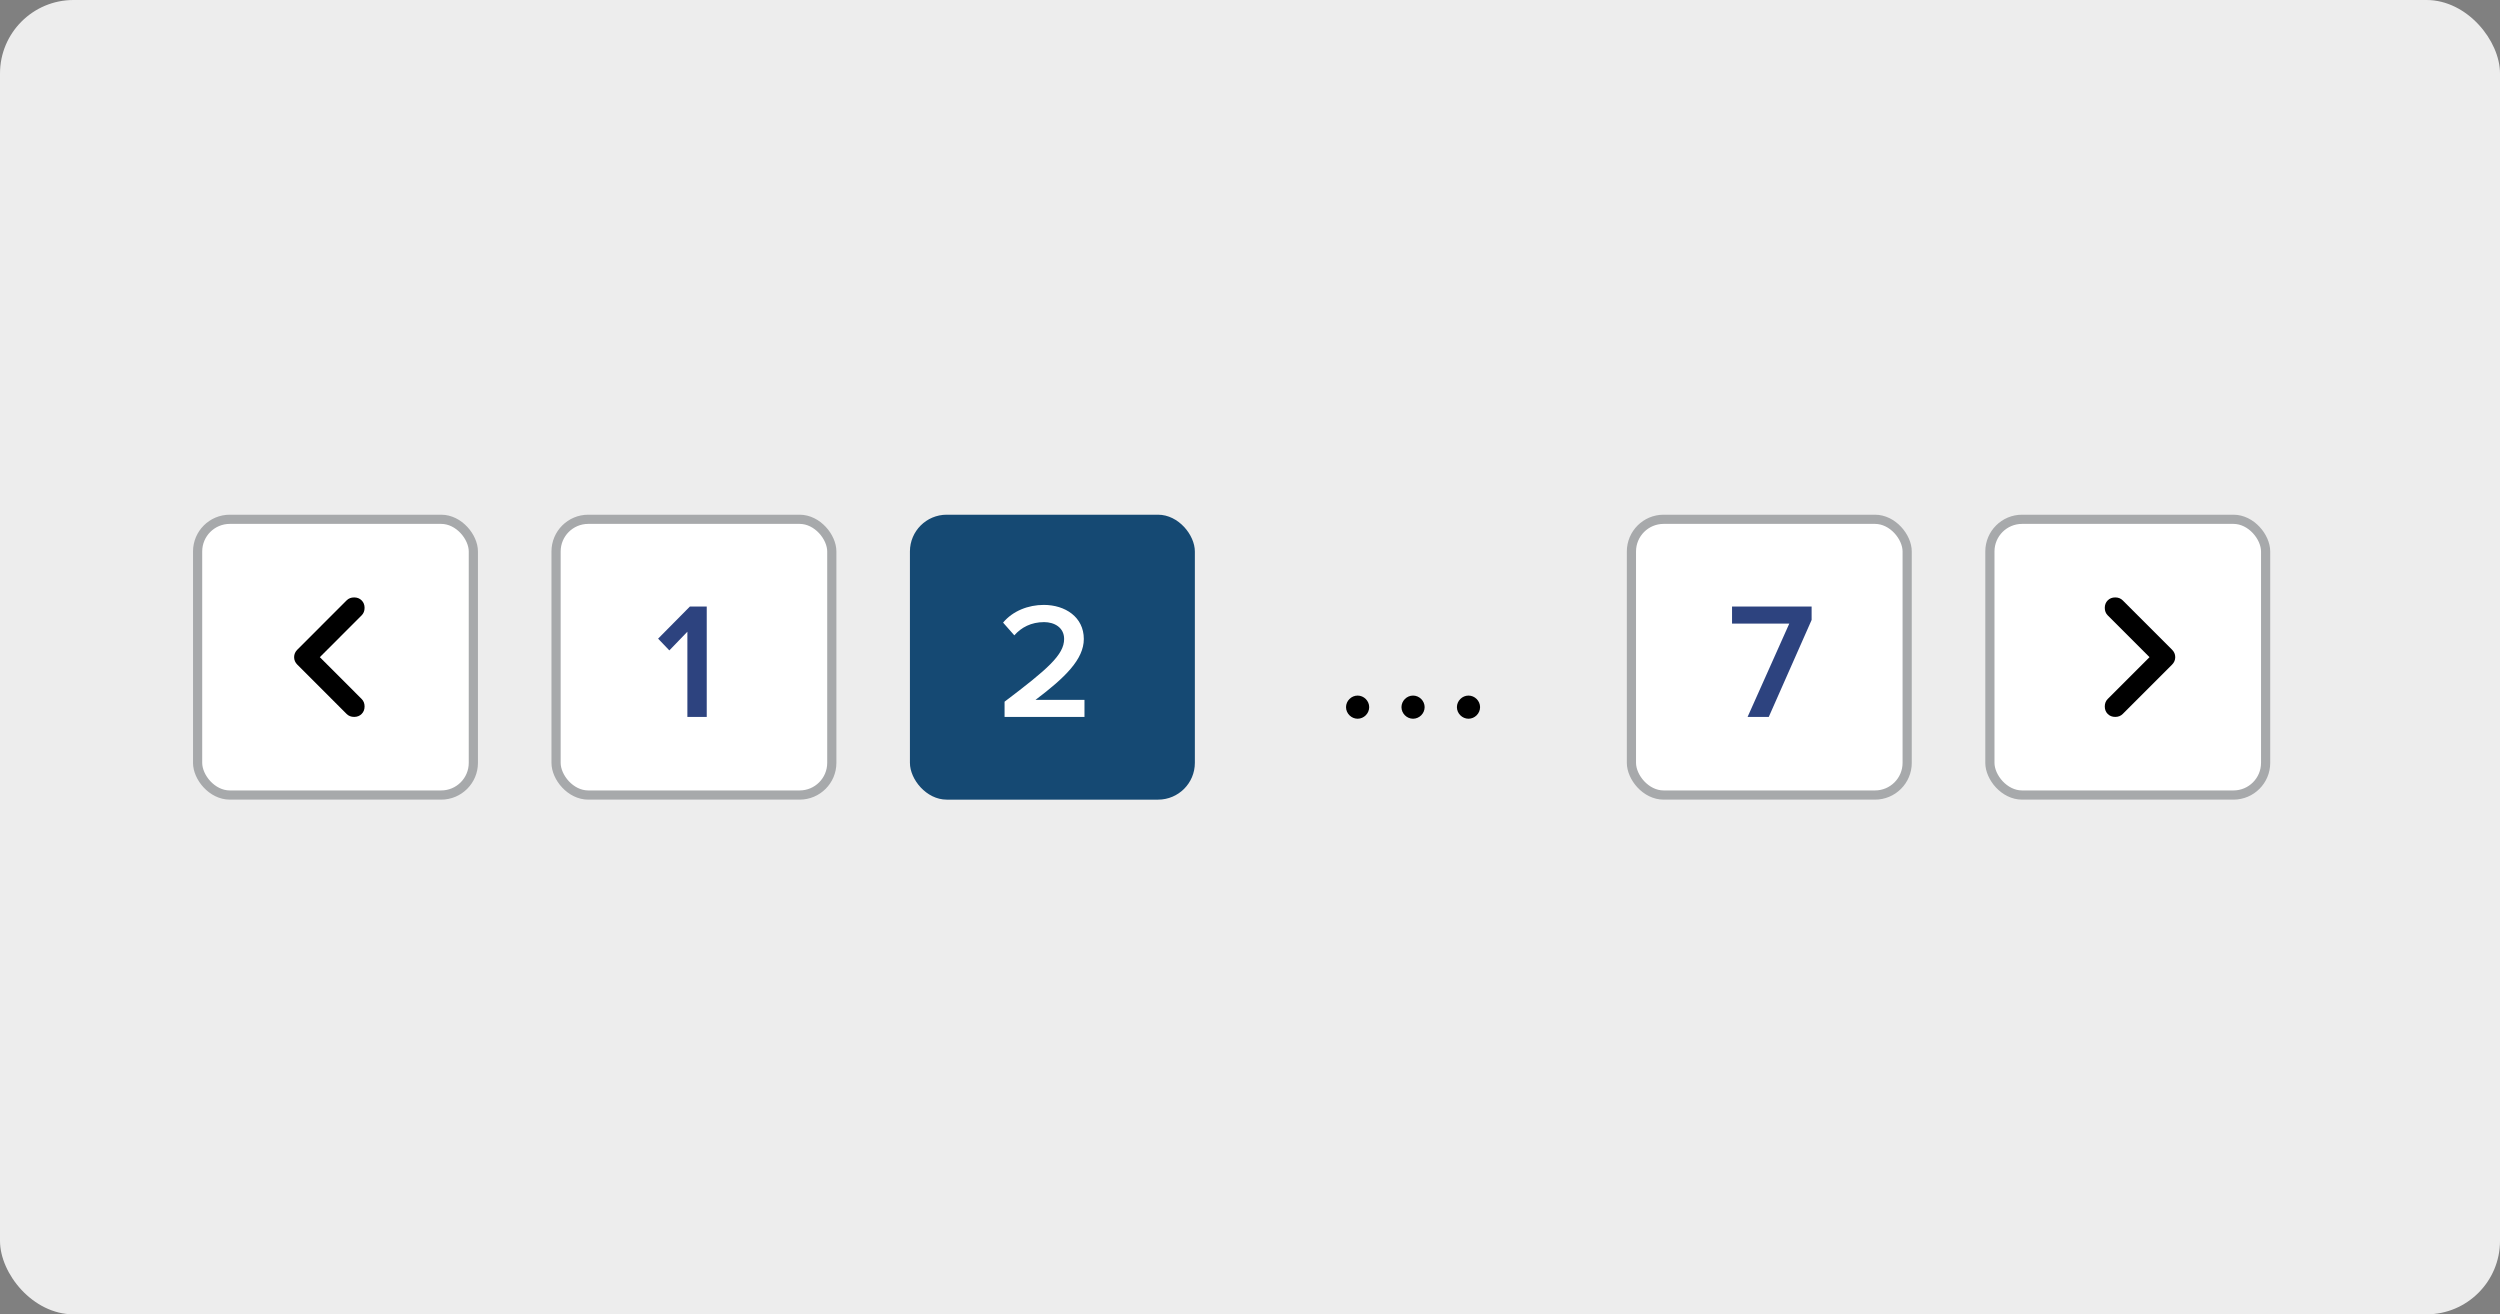 <svg width="272" height="143" viewBox="0 0 272 143" fill="none" xmlns="http://www.w3.org/2000/svg">
<rect x="0" y="0" width="272" height="143" fill="#808080" stroke="none"/>
<rect width="272" height="143" rx="8" fill="#EDEDED"/>
<rect x="21.5" y="56.5" width="30" height="30" rx="3.5" fill="white" stroke="#A7A9AB"/>
<rect x="60.5" y="56.5" width="30" height="30" rx="3.5" fill="white" stroke="#A7A9AB"/>
<rect x="99" y="56" width="31" height="31" rx="4" fill="#154973"/>
<path d="M76.893 78H74.787V68.73L72.825 70.764L71.601 69.486L75.057 65.994H76.893V78Z" fill="#2D437F"/>
<path d="M34.798 71.5L39.345 76.047C39.559 76.261 39.666 76.533 39.666 76.863C39.666 77.194 39.559 77.466 39.345 77.679C39.132 77.893 38.859 78 38.529 78C38.199 78 37.927 77.893 37.713 77.679L32.35 72.316C32.117 72.083 32 71.811 32 71.5C32 71.189 32.117 70.917 32.35 70.684L37.713 65.321C37.927 65.107 38.199 65 38.529 65C38.859 65 39.132 65.107 39.345 65.321C39.559 65.534 39.666 65.806 39.666 66.137C39.666 66.467 39.559 66.739 39.345 66.953L34.798 71.5Z" fill="black"/>
<rect x="216.5" y="56.5" width="30" height="30" rx="3.5" fill="white" stroke="#A7A9AB"/>
<path d="M233.868 71.5L229.321 66.953C229.107 66.739 229 66.467 229 66.137C229 65.806 229.107 65.534 229.321 65.321C229.534 65.107 229.807 65 230.137 65C230.467 65 230.739 65.107 230.953 65.321L236.316 70.684C236.549 70.917 236.666 71.189 236.666 71.5C236.666 71.811 236.549 72.083 236.316 72.316L230.953 77.679C230.739 77.893 230.467 78 230.137 78C229.807 78 229.534 77.893 229.321 77.679C229.107 77.466 229 77.194 229 76.863C229 76.533 229.107 76.261 229.321 76.047L233.868 71.5Z" fill="black"/>
<path d="M117.991 78H109.297V76.344C113.959 72.816 115.777 71.25 115.777 69.522C115.777 68.262 114.697 67.686 113.599 67.686C112.195 67.686 111.115 68.262 110.359 69.126L109.135 67.74C110.197 66.462 111.889 65.814 113.563 65.814C115.885 65.814 117.919 67.128 117.919 69.522C117.919 71.736 115.885 73.716 112.663 76.146H117.991V78Z" fill="white"/>
<path d="M147.708 78.198C147.024 78.198 146.448 77.622 146.448 76.938C146.448 76.254 147.024 75.678 147.708 75.678C148.392 75.678 148.968 76.254 148.968 76.938C148.968 77.622 148.392 78.198 147.708 78.198ZM153.74 78.198C153.056 78.198 152.48 77.622 152.48 76.938C152.48 76.254 153.056 75.678 153.74 75.678C154.424 75.678 155 76.254 155 76.938C155 77.622 154.424 78.198 153.74 78.198ZM159.772 78.198C159.088 78.198 158.512 77.622 158.512 76.938C158.512 76.254 159.088 75.678 159.772 75.678C160.456 75.678 161.032 76.254 161.032 76.938C161.032 77.622 160.456 78.198 159.772 78.198Z" fill="black"/>
<rect x="177.5" y="56.5" width="30" height="30" rx="3.5" fill="white" stroke="#A7A9AB"/>
<path d="M192.442 78H190.138L194.674 67.848H188.446V65.994H197.104V67.452L192.442 78Z" fill="#2D437F"/>
</svg>
